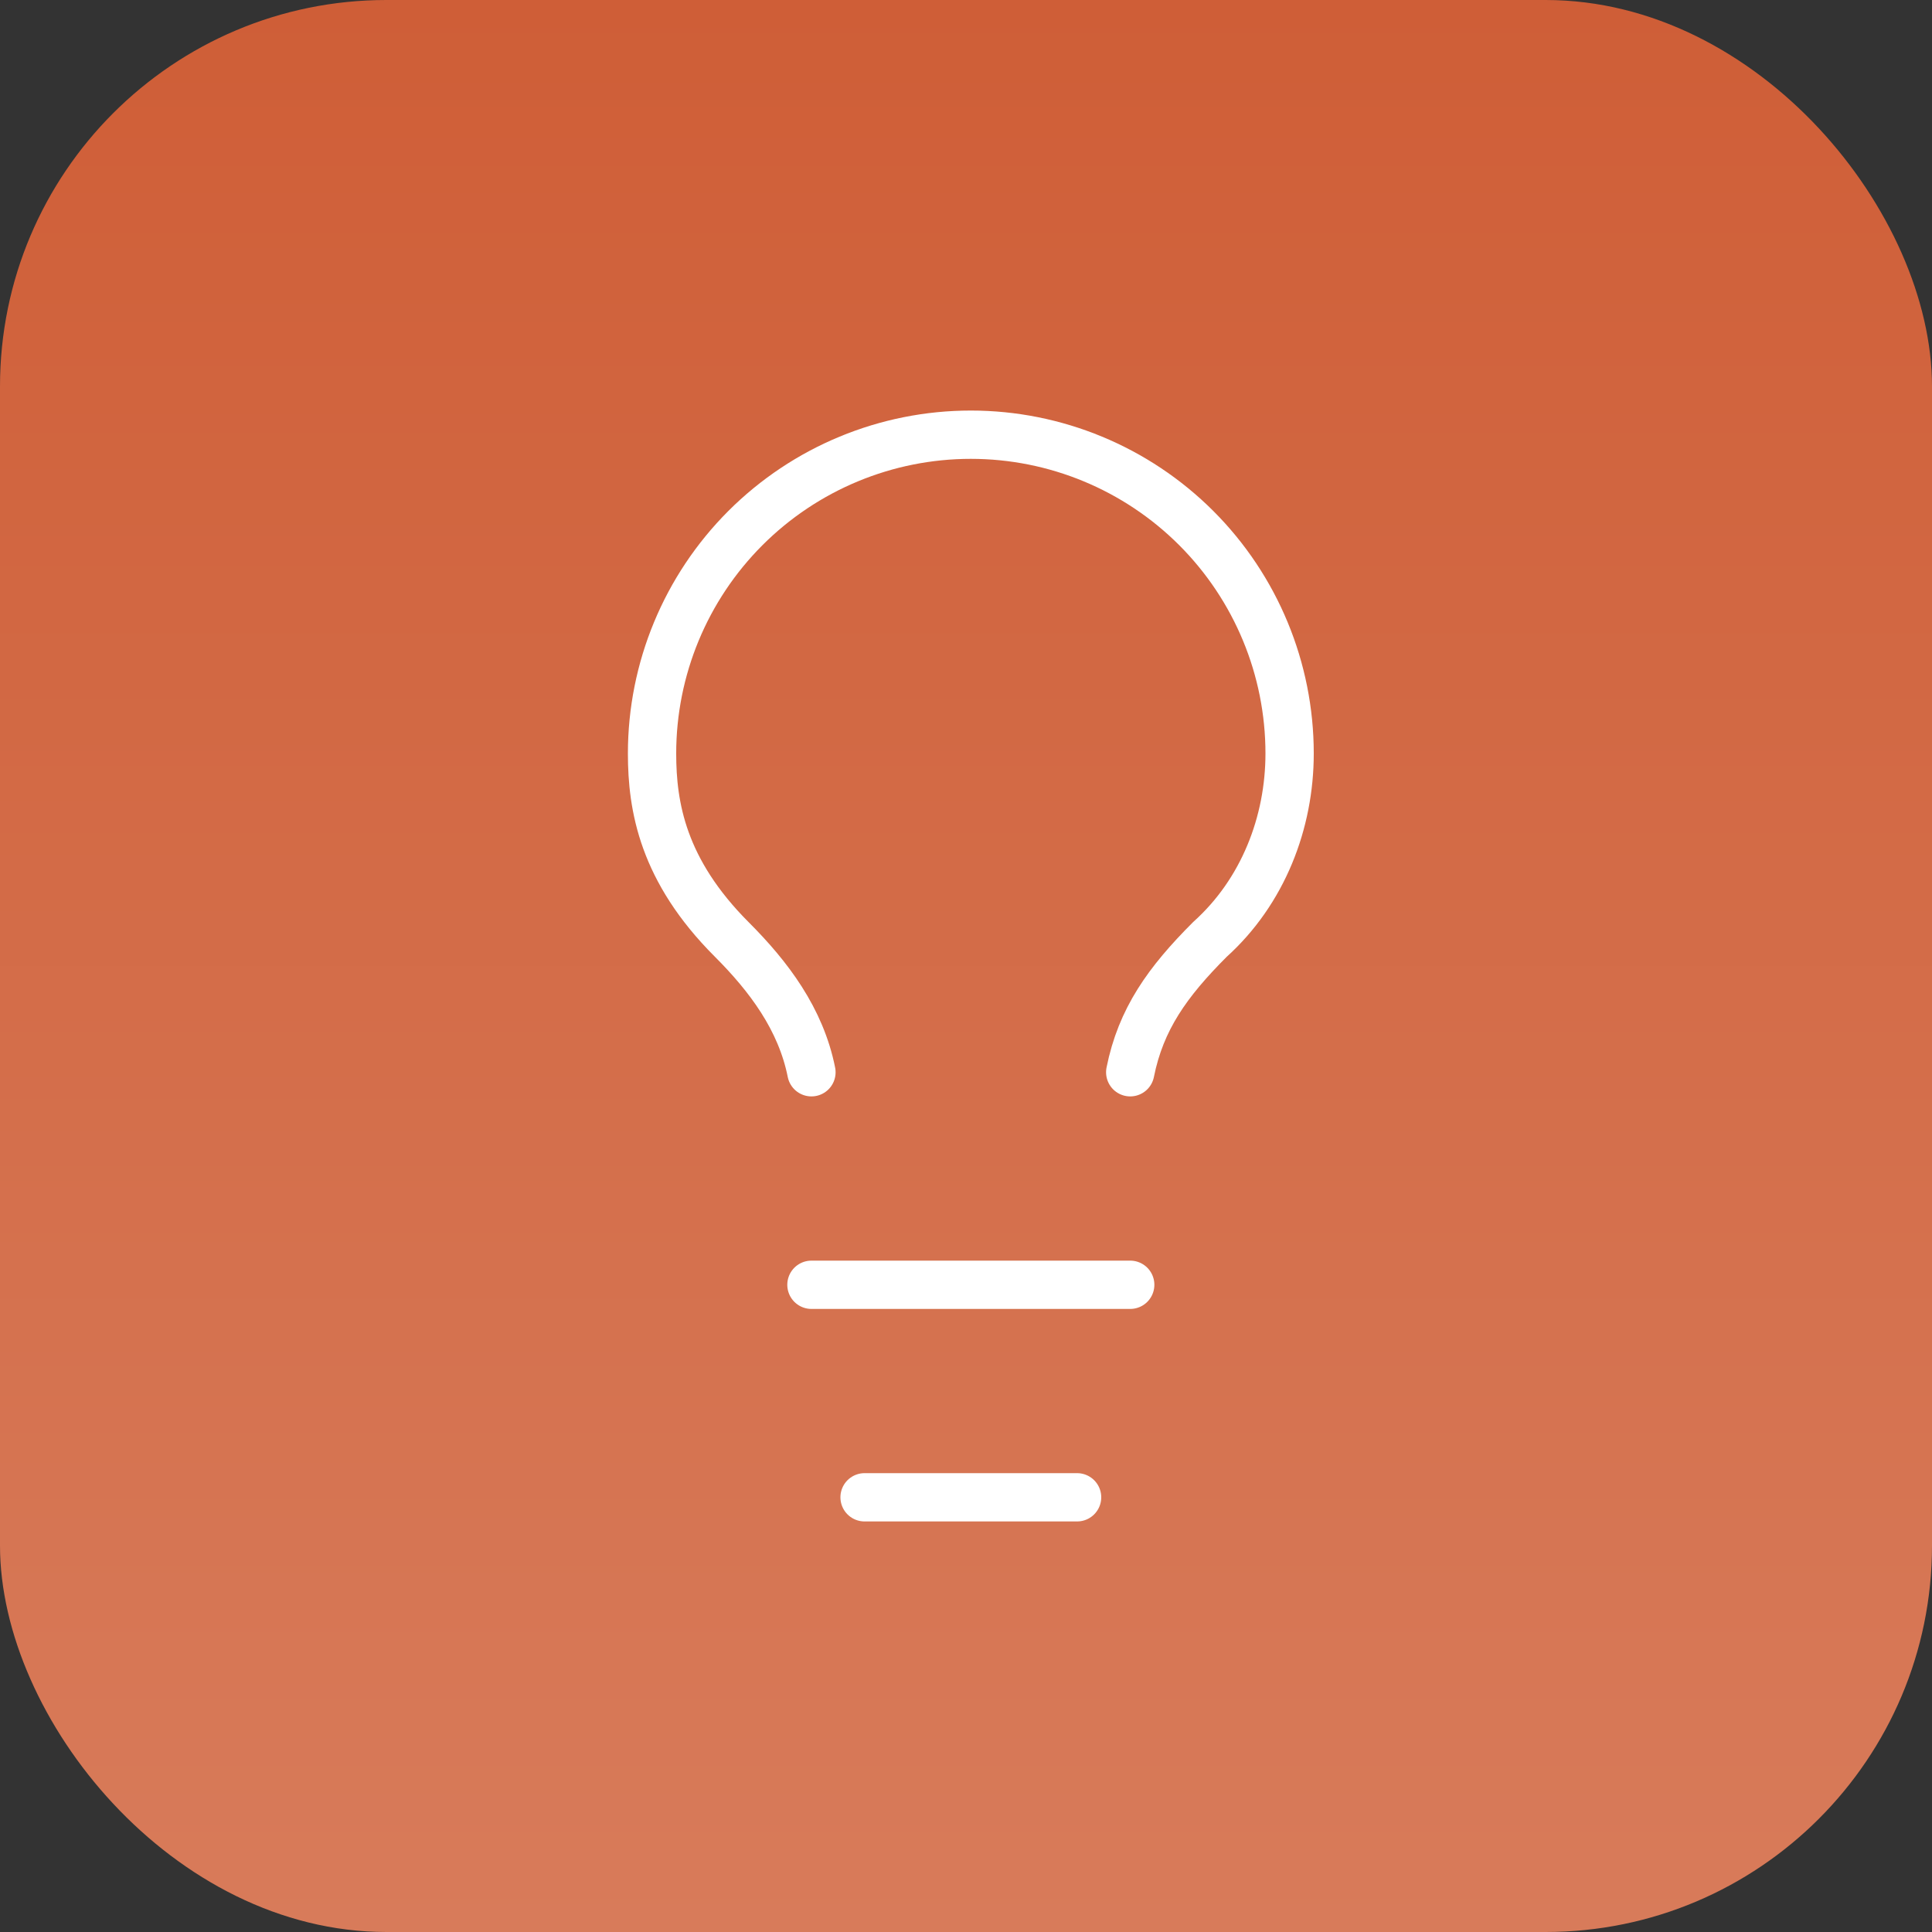 <svg xmlns="http://www.w3.org/2000/svg" width="80" height="80" viewBox="0 0 80 80" fill="none"><rect x="0" y="0" width="80" height="80" fill="#333333" stroke="none"/><rect width="80" height="80" rx="16" fill="url(#paint0_linear_260_171)"></rect><path d="M46.8 44.4C47.24 42.2 48.34 40.66 50.1 38.9C52.3 36.92 53.4 34.06 53.4 31.2C53.4 27.699 52.009 24.342 49.534 21.866C47.058 19.391 43.701 18 40.2 18C36.699 18 33.342 19.391 30.866 21.866C28.391 24.342 27 27.699 27 31.2C27 33.4 27.44 36.04 30.3 38.9C31.84 40.44 33.16 42.2 33.6 44.4" stroke="white" stroke-width="2" stroke-linecap="round" stroke-linejoin="round"></path><path d="M33.6 53.2H46.8" stroke="white" stroke-width="2" stroke-linecap="round" stroke-linejoin="round"></path><path d="M35.8 62H44.6" stroke="white" stroke-width="2" stroke-linecap="round" stroke-linejoin="round"></path><defs><linearGradient id="paint0_linear_260_171" x1="40" y1="0" x2="40" y2="80" gradientUnits="userSpaceOnUse"><stop stop-color="#CF5E37"></stop><stop offset="1" stop-color="#D87B5A"></stop></linearGradient></defs></svg>